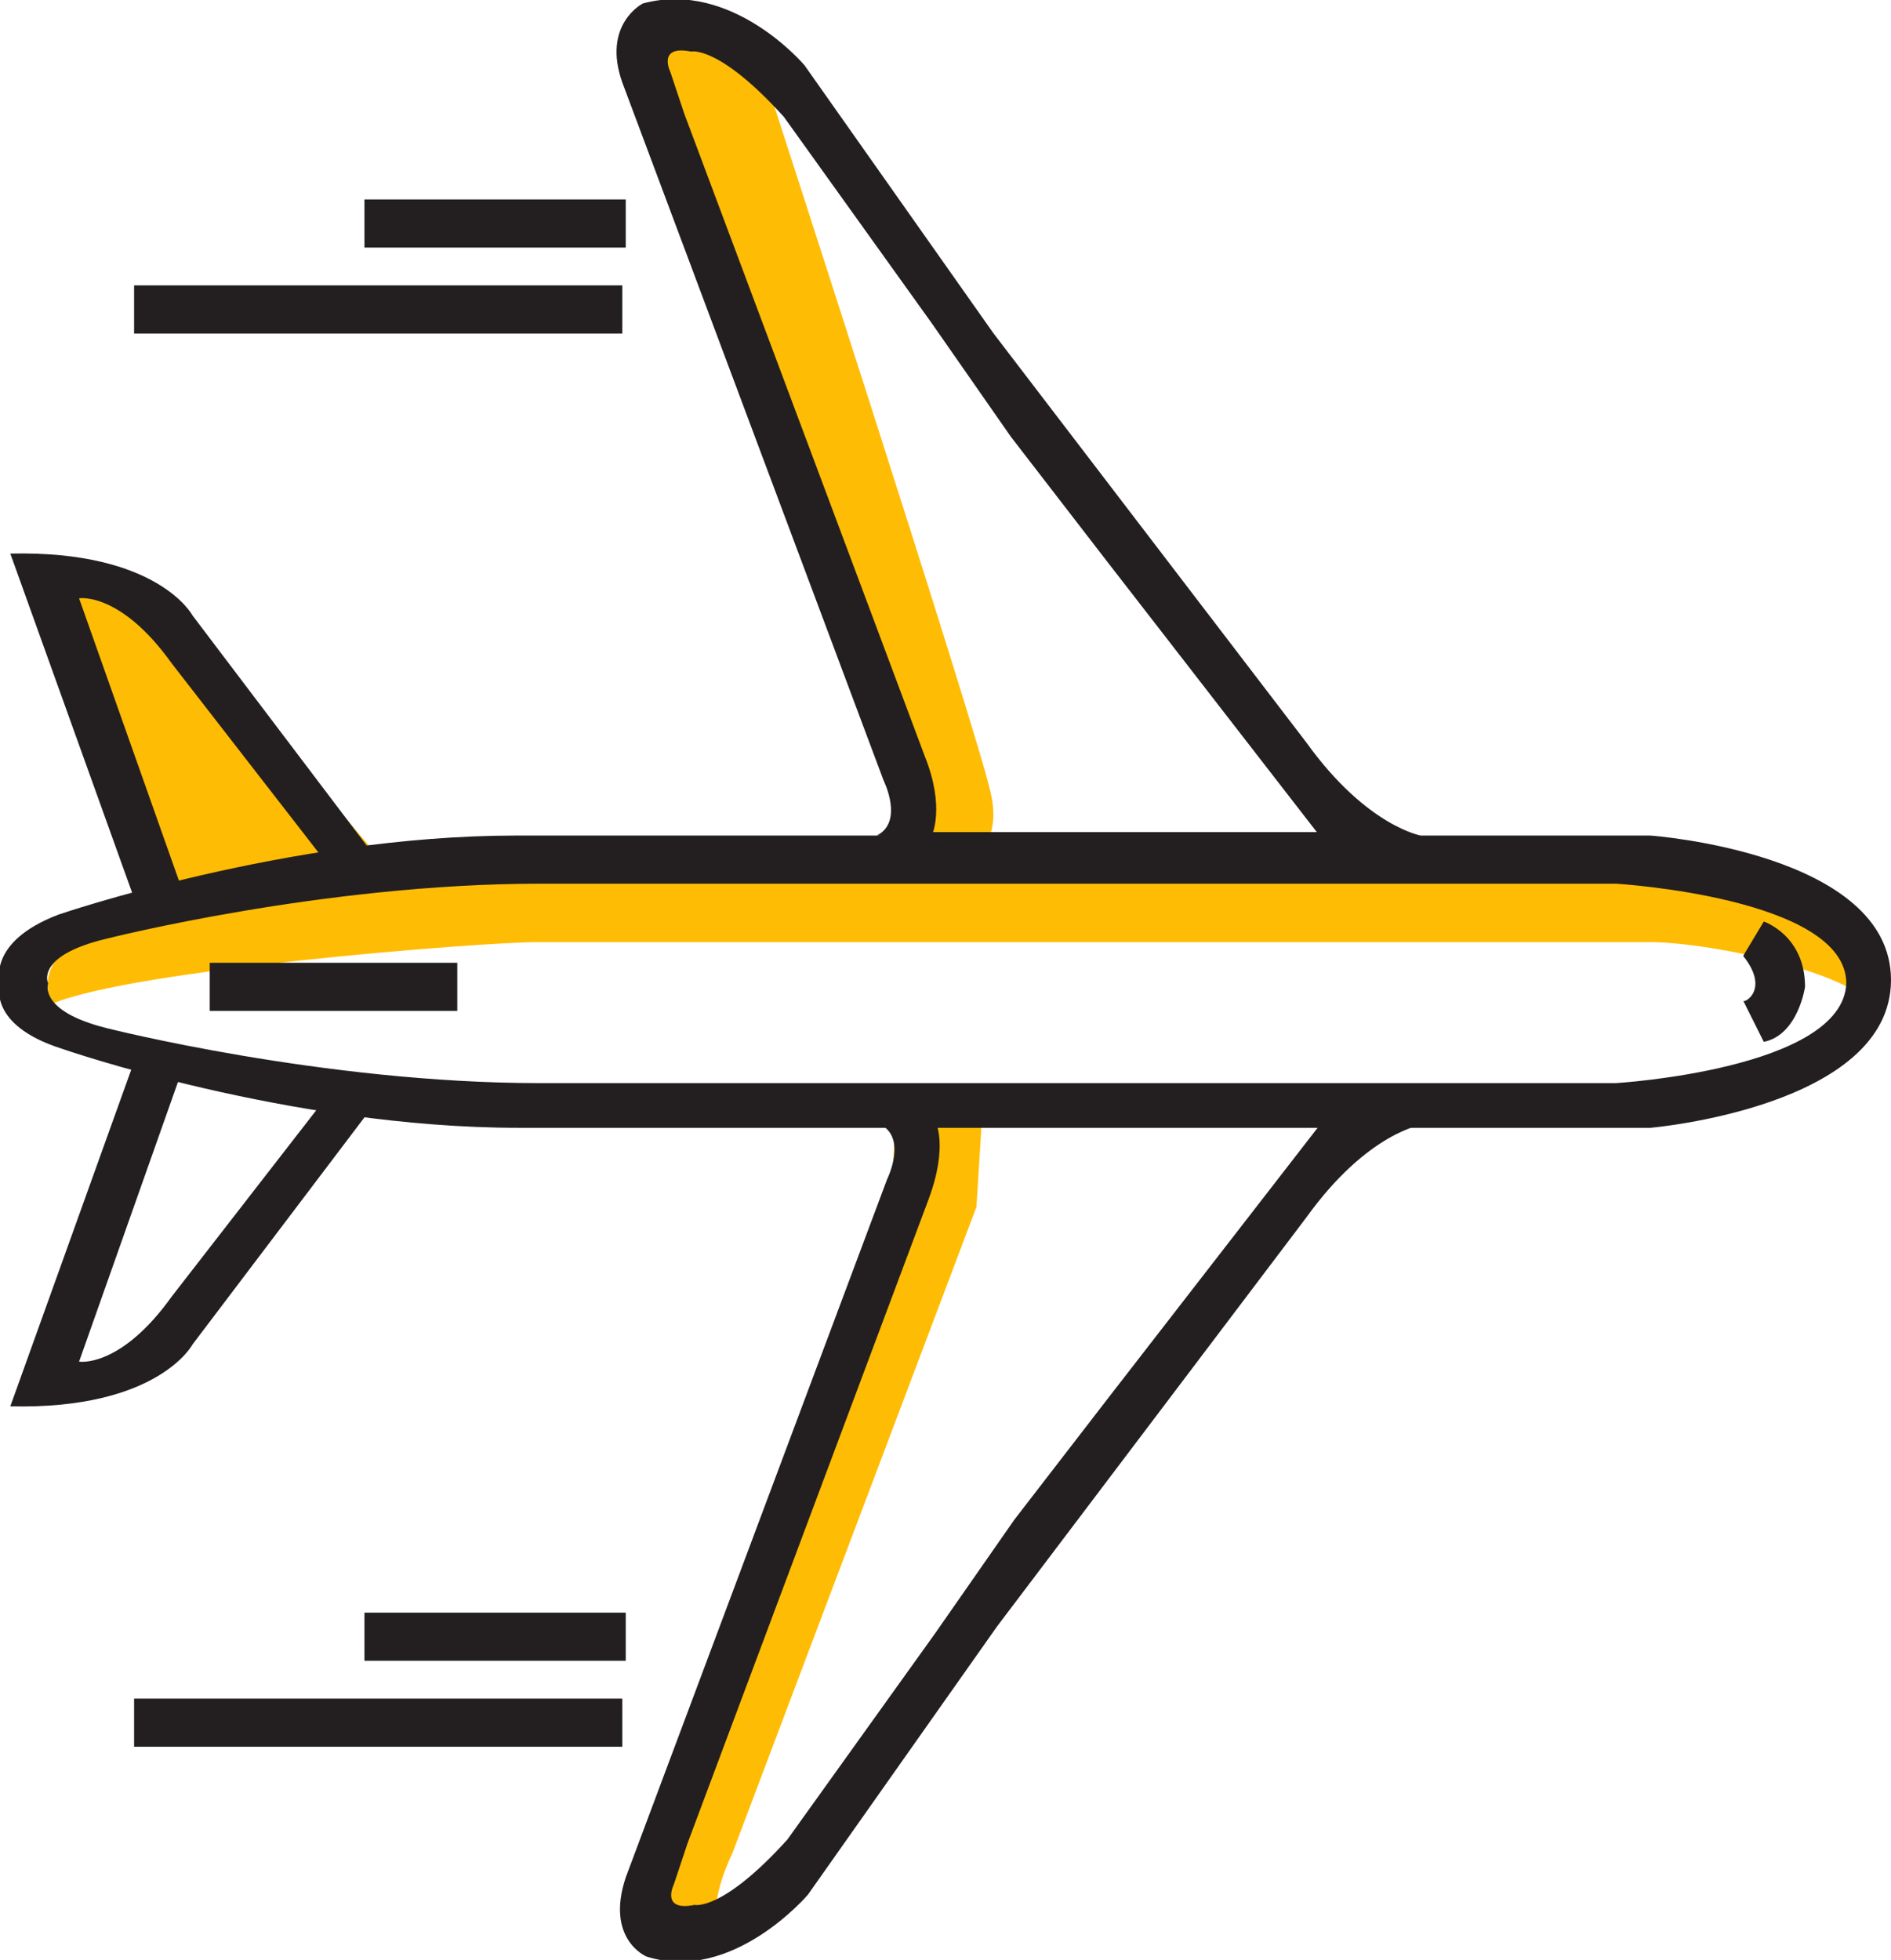 <?xml version="1.0" encoding="utf-8"?>
<!-- Generator: Adobe Illustrator 21.0.0, SVG Export Plug-In . SVG Version: 6.00 Build 0)  -->
<svg version="1.1" id="Слой_1" xmlns="http://www.w3.org/2000/svg" xmlns:xlink="http://www.w3.org/1999/xlink" x="0px" y="0px"
	 viewBox="0 0 55 57" style="enable-background:new 0 0 55 57;" xml:space="preserve">
<style type="text/css">
	.st0{fill:#FFBC04;}
	.st1{fill:#231F20;}
</style>
<g>
	<path class="st0" d="M21.3,53.9l7.1-18.8l0.2-3.2l-2.5-0.1l-0.2,3.3l-7.1,18.8c0,0-2,3.7,2.1,2.1l0,0
		C20.6,55.3,21.3,53.9,21.3,53.9z"/>
	<g>
		<path class="st0" d="M15.5,32.2c-0.4,0-1.3,0-2.4-0.1l0.5,0.3h16.2l11-0.1c-0.1,0-0.1,0.1-0.2,0.1h5.5c0,0,0.6-0.1,1.4-0.2H15.5z"
			/>
		<path class="st0" d="M49.7,25c-2.6-0.5-8.9-0.5-8.9-0.5s-0.5,0-1.6-0.9l0,0c0,0,0.5,0.9,1.6,1.4l-12.6,0.1
			c0.4-0.3,0.9-0.9,0.6-2.1c-0.4-1.8-6.6-20.9-6.6-20.9L30.9,13C26.6,6.7,22.6,0.7,20.4,0.8c0,0-0.3-0.1-0.6,0c0.1,0,0.3,0,0.4,0
			c-0.2,0-0.3,0-0.4,0c-0.4,0.1-1,0.6-1,2.1l7.9,18.9c0,0,0.8,2.9-1.2,3.3l-8.4-0.1l0,0l-0.1,0l-1.1,0l-4.4,0.5l-6.1-7.2
			c0,0-1.7-1.7-3.8-1.7l3.4,9.7c-1.1,0.2-2.3,0.6-3,1.2c-0.7,0.6-0.7,1.2-0.5,1.7c2.3-1,12.5-1.8,14.1-1.8l32.4,0
			c1.8,0,6.6,1,6.6,2.2C55,27.6,52.4,25.5,49.7,25z M20.3,0.8C20.3,0.8,20.3,0.8,20.3,0.8C20.3,0.8,20.3,0.8,20.3,0.8z"/>
	</g>
	<path class="st1" d="M38,21.6L28.9,9.7l-5.5-7.8c0,0-2.1-2.5-4.7-1.8c0,0-1.2,0.6-0.6,2.3l7.6,20.3c0,0,0.6,1.2-0.2,1.6l12.9,1h2.9
		v-1C41.4,24.3,39.8,24.1,38,21.6z M27.1,24.3c0,0,0.4-0.8-0.2-2.3l-7-18.7l-0.4-1.2c0,0-0.4-0.8,0.6-0.6c0,0,0.8-0.2,2.7,1.9l4.3,6
		l2.3,3.3l2.7,3.5l6.2,8H27.1z"/>
	<rect x="3.9" y="8.3" class="st1" width="14.2" height="1.4"/>
	<rect x="10.6" y="5.8" class="st1" width="7.6" height="1.4"/>
	<rect x="3.9" y="49.4" class="st1" width="14.2" height="1.4"/>
	<rect x="10.6" y="46.9" class="st1" width="7.6" height="1.4"/>
	<path class="st1" d="M10.9,24.9l-5.3-7c0,0-1-1.9-5.3-1.8L4,26.4l1.6,0l-0.4-0.8l-2.9-8.2c0,0,1.2-0.2,2.7,1.9l4.5,5.8L10.9,24.9z"
		/>
	<path class="st1" d="M41.4,32.7v-1h-2.9l-12.9,1c0.8,0.4,0.2,1.6,0.2,1.6l-7.6,20.3c-0.6,1.8,0.6,2.3,0.6,2.3
		c2.5,0.8,4.7-1.8,4.7-1.8l5.5-7.8L38,35.4C39.8,32.9,41.4,32.7,41.4,32.7z M38.4,32.7l-6.2,8l-2.7,3.5l-2.3,3.3l-4.3,6
		c-1.9,2.1-2.7,1.9-2.7,1.9c-1,0.2-0.6-0.6-0.6-0.6l0.4-1.2l7-18.7c0.6-1.6,0.2-2.3,0.2-2.3H38.4z"/>
	<path class="st1" d="M10.9,32.1l-5.3,7c0,0-1,1.9-5.3,1.8L4,30.6l1.6,0l-0.4,0.8l-2.9,8.2c0,0,1.2,0.2,2.7-1.9l4.5-5.8L10.9,32.1z"
		/>
	<rect x="6.1" y="28" class="st1" width="7.2" height="1.4"/>
	<path class="st1" d="M48,24.3H32.8H15c-6.6,0-13.3,2.3-13.3,2.3C-0.4,27.4,0,28.6,0,28.6s-0.4,1.2,1.8,1.9c0,0,6.6,2.3,13.3,2.3
		h17.7H48c0,0,7-0.6,7-4.3S48,24.3,48,24.3z M47,31.5H32.5H15.7c-6.3,0-12.6-1.6-12.6-1.6c-2-0.5-1.7-1.3-1.7-1.3S1,27.8,3.1,27.3
		c0,0,6.3-1.6,12.6-1.6h16.9H47c0,0,6.7,0.4,6.7,2.9C53.6,31.1,47,31.5,47,31.5z"/>
	<path class="st1" d="M50.7,27.8l0.6-1c0,0,1.2,0.4,1.2,1.9c0,0-0.2,1.4-1.2,1.6l-0.6-1.2C50.7,29.2,51.5,28.8,50.7,27.8z"/>
</g>
</svg>
